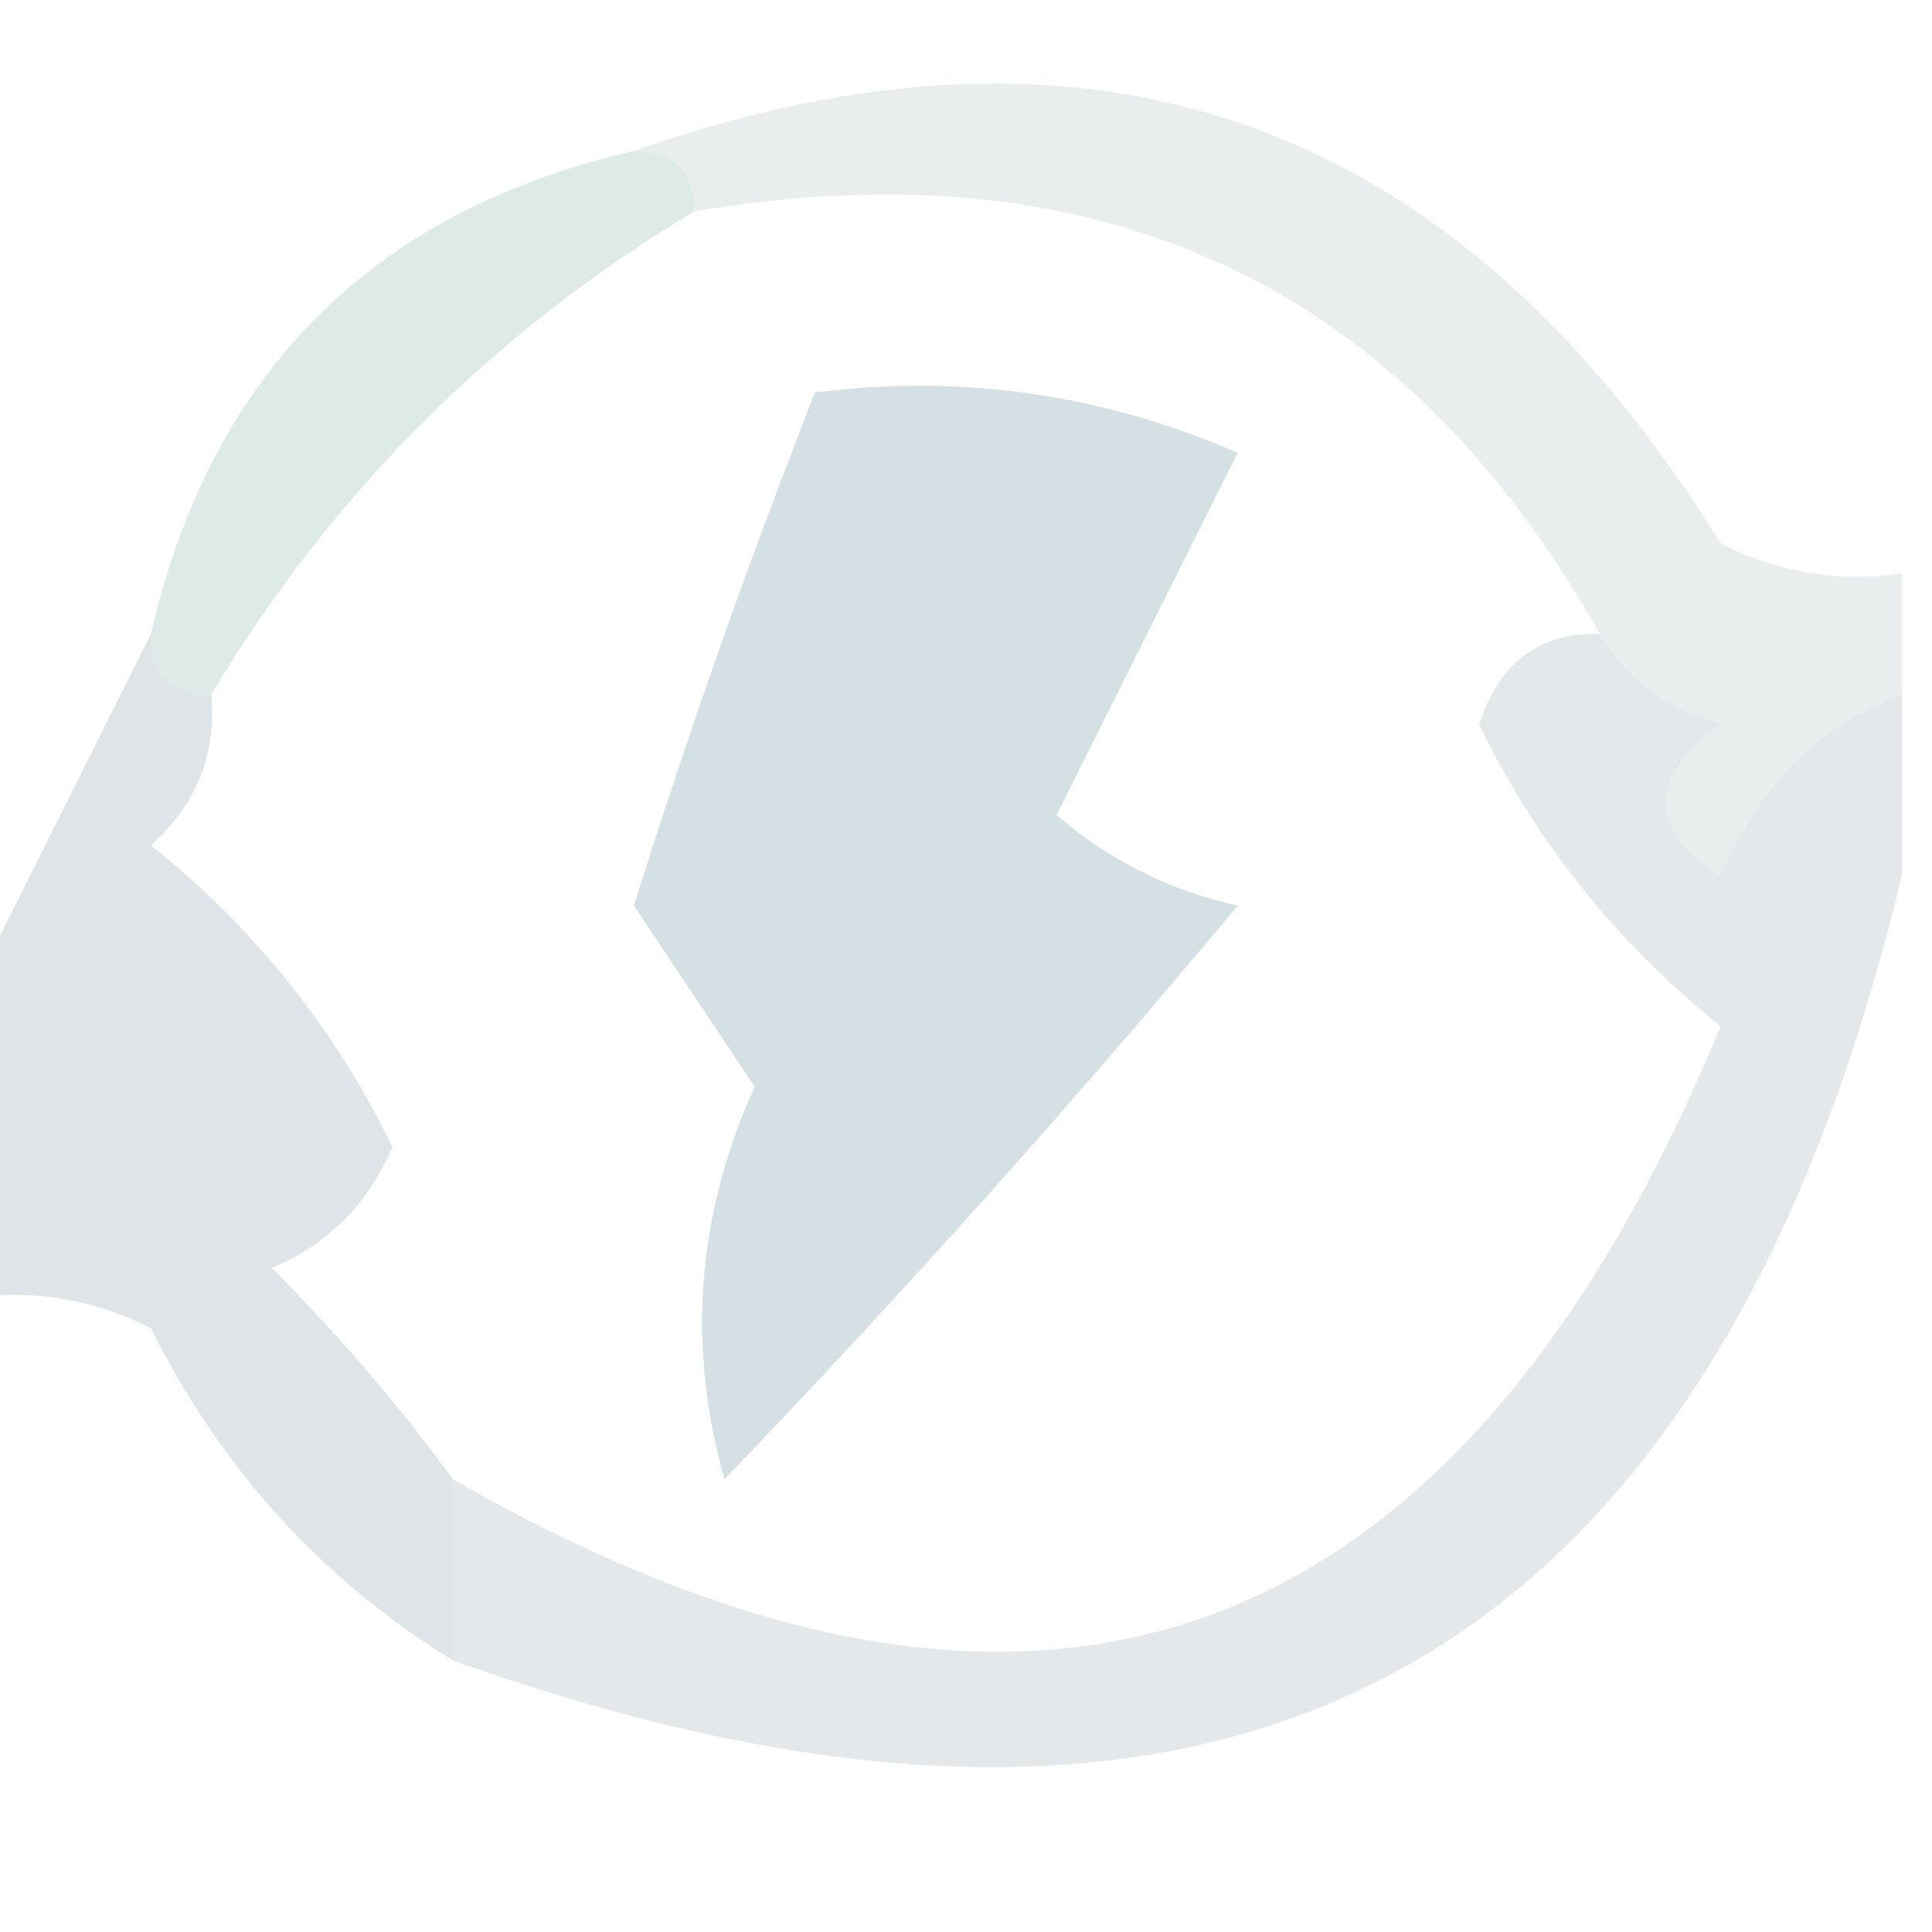 <svg xmlns="http://www.w3.org/2000/svg" xmlns:xlink="http://www.w3.org/1999/xlink" width="32px" height="32px" style="shape-rendering:geometricPrecision; text-rendering:geometricPrecision; image-rendering:optimizeQuality; fill-rule:evenodd; clip-rule:evenodd"><g><path style="opacity:0.473" fill="#d2d9dc" d="M 10.5,2.5 C 18.145,-0.188 24.145,1.979 28.5,9C 29.448,9.483 30.448,9.649 31.5,9.5C 31.5,10.167 31.5,10.833 31.5,11.5C 30.141,12.007 29.141,13.007 28.5,14.5C 27.289,13.726 27.289,12.893 28.5,12C 27.584,11.722 26.918,11.222 26.5,10.5C 23.224,4.698 18.224,2.364 11.5,3.5C 11.5,2.833 11.167,2.5 10.5,2.5 Z"></path></g><g><path style="opacity:0.808" fill="#cbd8dd" d="M 13.5,6.5 C 15.924,6.192 18.257,6.526 20.5,7.5C 19.5,9.5 18.5,11.5 17.5,13.5C 18.376,14.251 19.376,14.751 20.5,15C 17.784,18.261 14.951,21.428 12,24.5C 11.374,22.287 11.541,20.12 12.5,18C 11.833,17 11.167,16 10.5,15C 11.41,12.101 12.41,9.267 13.5,6.5 Z"></path></g><g><path style="opacity:0.62" fill="#c9ddda" d="M 10.5,2.5 C 11.167,2.5 11.5,2.833 11.5,3.5C 8.167,5.5 5.5,8.167 3.5,11.5C 2.833,11.5 2.5,11.167 2.5,10.5C 3.5,6.167 6.167,3.5 10.5,2.5 Z"></path></g><g><path style="opacity:0.56" fill="#d1d7db" d="M 26.5,10.5 C 26.918,11.222 27.584,11.722 28.5,12C 27.289,12.893 27.289,13.726 28.5,14.5C 29.141,13.007 30.141,12.007 31.5,11.5C 31.5,12.5 31.5,13.5 31.5,14.5C 28.323,27.755 20.323,32.088 7.5,27.5C 7.5,26.5 7.5,25.5 7.5,24.5C 17.137,30.033 24.137,27.533 28.5,17C 26.773,15.611 25.439,13.944 24.5,12C 24.836,10.97 25.503,10.47 26.5,10.5 Z"></path></g><g><path style="opacity:0.691" fill="#d1d7dd" d="M 2.5,10.5 C 2.5,11.167 2.833,11.5 3.5,11.5C 3.586,12.496 3.252,13.329 2.5,14C 4.227,15.389 5.561,17.056 6.5,19C 6.095,19.945 5.428,20.612 4.5,21C 5.636,22.145 6.636,23.312 7.5,24.5C 7.5,25.5 7.5,26.5 7.5,27.5C 5.33,26.162 3.664,24.328 2.5,22C 1.552,21.517 0.552,21.351 -0.5,21.5C -0.5,19.833 -0.5,18.167 -0.5,16.5C 0.5,14.5 1.5,12.5 2.5,10.5 Z"></path></g></svg>